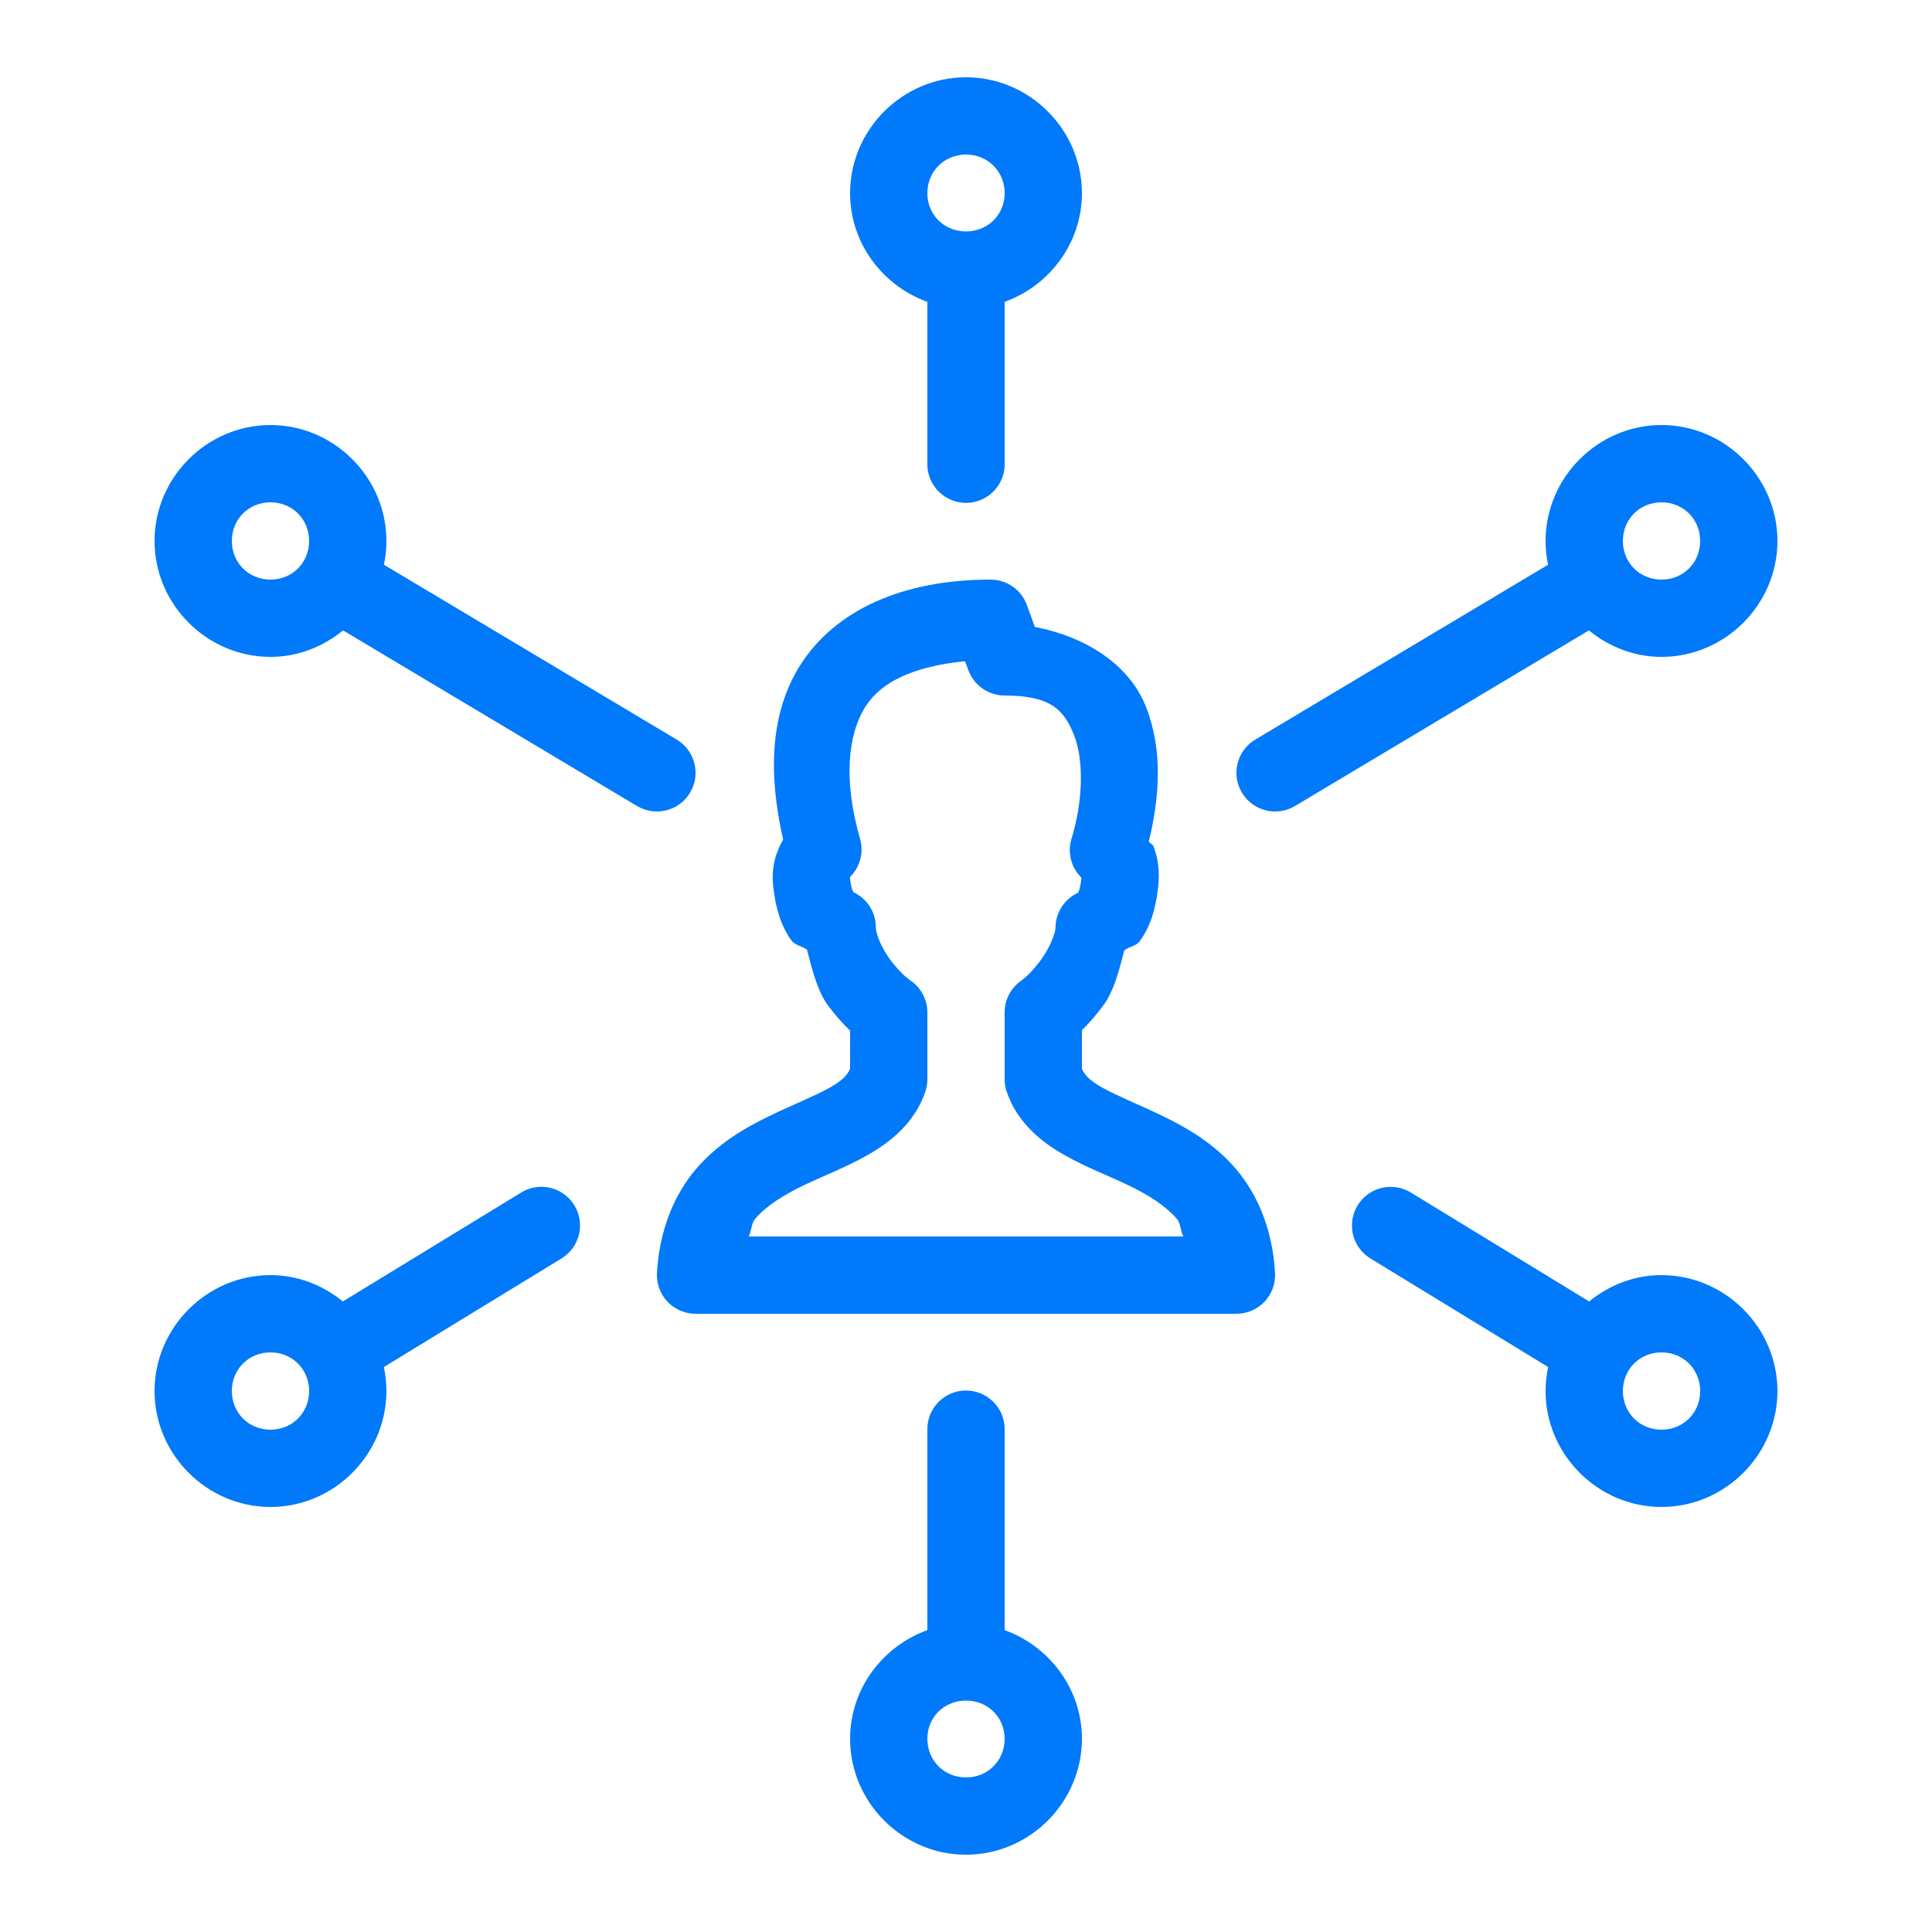 <?xml version="1.0" encoding="UTF-8"?>
<svg xmlns="http://www.w3.org/2000/svg" xmlns:xlink="http://www.w3.org/1999/xlink" viewBox="0 0 100 100" width="100px" height="100px">
<g id="surface17918492">
<path style=" stroke:none;fill-rule:nonzero;fill:rgb(0%,47.451%,98.039%);fill-opacity:1;" d="M 50 4 C 46.711 4 44 6.711 44 10 C 44 12.586 45.684 14.789 48 15.625 L 48 24 C 47.988 24.723 48.367 25.391 48.992 25.754 C 49.613 26.121 50.387 26.121 51.008 25.754 C 51.633 25.391 52.012 24.723 52 24 L 52 15.625 C 54.316 14.789 56 12.586 56 10 C 56 6.711 53.289 4 50 4 Z M 50 8 C 51.129 8 52 8.871 52 10 C 52 11.086 51.184 11.918 50.113 11.977 C 50.066 11.973 50.016 11.973 49.969 11.973 C 49.941 11.973 49.91 11.977 49.883 11.977 C 48.816 11.914 48 11.086 48 10 C 48 8.871 48.871 8 50 8 Z M 14 22 C 10.711 22 8 24.711 8 28 C 8 31.289 10.711 34 14 34 C 15.426 34 16.723 33.473 17.758 32.629 L 32.973 41.719 C 33.922 42.285 35.152 41.977 35.719 41.027 C 36.285 40.078 35.977 38.848 35.027 38.281 L 19.871 29.23 C 19.957 28.832 20 28.422 20 28 C 20 24.711 17.289 22 14 22 Z M 86 22 C 82.711 22 80 24.711 80 28 C 80 28.422 80.043 28.832 80.129 29.23 L 64.973 38.281 C 64.023 38.848 63.715 40.078 64.281 41.027 C 64.848 41.977 66.078 42.285 67.027 41.719 L 82.242 32.629 C 83.277 33.473 84.574 34 86 34 C 89.289 34 92 31.289 92 28 C 92 24.711 89.289 22 86 22 Z M 14 26 C 15.129 26 16 26.871 16 28 C 16 29.129 15.129 30 14 30 C 12.871 30 12 29.129 12 28 C 12 26.871 12.871 26 14 26 Z M 86 26 C 87.129 26 88 26.871 88 28 C 88 29.129 87.129 30 86 30 C 84.871 30 84 29.129 84 28 C 84 26.871 84.871 26 86 26 Z M 51.273 30 C 46.711 30 43.23 31.586 41.43 34.414 C 39.809 36.961 39.785 40.164 40.535 43.453 C 40.152 44.121 39.914 44.906 40.023 45.891 C 40.148 47.031 40.43 47.938 40.961 48.672 C 41.156 48.941 41.508 48.957 41.77 49.156 C 42.039 50.219 42.324 51.32 42.852 52.035 C 43.223 52.535 43.602 52.957 43.953 53.301 C 43.969 53.316 43.984 53.32 44 53.336 L 44 55.32 C 43.867 55.621 43.645 55.902 42.949 56.297 C 42.18 56.73 41.031 57.176 39.781 57.785 C 38.531 58.395 37.156 59.188 36.031 60.504 C 34.906 61.82 34.129 63.652 34.004 65.891 C 33.973 66.438 34.172 66.977 34.547 67.375 C 34.926 67.773 35.449 68 36 68 L 64 68 C 64.551 68 65.074 67.773 65.453 67.375 C 65.828 66.977 66.027 66.438 65.996 65.891 C 65.871 63.652 65.094 61.82 63.969 60.504 C 62.844 59.188 61.469 58.395 60.219 57.785 C 58.969 57.176 57.82 56.727 57.051 56.293 C 56.355 55.898 56.133 55.621 56 55.32 L 56 53.312 C 56.02 53.293 56.043 53.281 56.062 53.262 C 56.41 52.914 56.781 52.488 57.145 51.988 C 57.656 51.281 57.926 50.219 58.195 49.188 C 58.457 48.988 58.809 48.977 59.004 48.703 C 59.535 47.965 59.82 47.062 59.945 45.922 C 60.031 45.16 59.961 44.445 59.695 43.785 C 59.66 43.695 59.504 43.648 59.461 43.559 C 60.02 41.27 60.199 38.828 59.316 36.586 C 58.473 34.445 56.289 32.98 53.562 32.449 L 53.152 31.316 C 52.863 30.527 52.113 30 51.273 30 Z M 49.953 34.223 L 50.121 34.684 C 50.41 35.473 51.16 36 52 36 C 54.387 36 55.078 36.746 55.594 38.055 C 56.109 39.363 56.055 41.492 55.461 43.41 C 55.242 44.125 55.438 44.902 55.973 45.426 C 55.973 45.465 55.977 45.426 55.969 45.484 C 55.906 46.051 55.82 46.16 55.797 46.211 C 55.09 46.535 54.633 47.242 54.633 48.023 C 54.633 48.266 54.359 49.02 53.906 49.645 C 53.68 49.957 53.426 50.246 53.227 50.445 C 53.027 50.645 52.773 50.797 53.008 50.664 C 52.387 51.02 52 51.68 52 52.398 L 52 55.867 C 52 56.086 52.039 56.309 52.109 56.516 C 52.656 58.117 53.914 59.117 55.078 59.777 C 56.242 60.438 57.43 60.875 58.465 61.379 C 59.5 61.883 60.348 62.426 60.93 63.105 C 61.102 63.309 61.113 63.758 61.25 64 L 38.75 64 C 38.887 63.758 38.898 63.309 39.07 63.105 C 39.652 62.426 40.5 61.887 41.535 61.383 C 42.57 60.879 43.758 60.438 44.922 59.777 C 46.086 59.117 47.344 58.117 47.891 56.516 C 47.961 56.309 48 56.086 48 55.867 L 48 52.398 C 48 51.68 47.609 51.016 46.984 50.66 C 47.184 50.773 46.941 50.629 46.742 50.434 C 46.543 50.238 46.293 49.961 46.066 49.656 C 45.613 49.047 45.332 48.32 45.332 47.992 C 45.332 47.215 44.879 46.508 44.172 46.18 C 44.148 46.129 44.059 46.02 43.996 45.453 C 43.988 45.375 44.004 45.402 44.016 45.375 C 44.523 44.859 44.715 44.113 44.516 43.418 C 43.66 40.43 43.855 38.055 44.805 36.562 C 45.605 35.301 47.293 34.488 49.953 34.223 Z M 28.035 61.43 C 27.652 61.426 27.281 61.535 26.957 61.738 L 17.746 67.363 C 16.715 66.523 15.418 66 14 66 C 10.711 66 8 68.711 8 72 C 8 75.289 10.711 78 14 78 C 17.289 78 20 75.289 20 72 C 20 71.574 19.953 71.16 19.867 70.758 L 29.039 65.152 C 29.812 64.695 30.188 63.777 29.953 62.91 C 29.719 62.039 28.934 61.434 28.035 61.43 Z M 71.902 61.434 C 71.016 61.469 70.258 62.082 70.039 62.941 C 69.82 63.801 70.195 64.699 70.957 65.152 L 80.133 70.758 C 80.047 71.16 80 71.574 80 72 C 80 75.289 82.711 78 86 78 C 89.289 78 92 75.289 92 72 C 92 68.711 89.289 66 86 66 C 84.582 66 83.285 66.523 82.254 67.363 L 73.043 61.738 C 72.703 61.523 72.305 61.418 71.902 61.434 Z M 14 70 C 15.129 70 16 70.871 16 72 C 16 73.129 15.129 74 14 74 C 12.871 74 12 73.129 12 72 C 12 70.871 12.871 70 14 70 Z M 86 70 C 87.129 70 88 70.871 88 72 C 88 73.129 87.129 74 86 74 C 84.871 74 84 73.129 84 72 C 84 70.871 84.871 70 86 70 Z M 49.969 71.973 C 48.867 71.988 47.984 72.898 48 74 L 48 84.375 C 45.684 85.211 44 87.414 44 90 C 44 93.289 46.711 96 50 96 C 53.289 96 56 93.289 56 90 C 56 87.414 54.316 85.211 52 84.375 L 52 74 C 52.008 73.461 51.797 72.938 51.414 72.559 C 51.031 72.176 50.508 71.965 49.969 71.973 Z M 49.887 88.023 C 49.965 88.027 50.039 88.027 50.117 88.023 C 51.184 88.086 52 88.914 52 90 C 52 91.129 51.129 92 50 92 C 48.871 92 48 91.129 48 90 C 48 88.914 48.816 88.082 49.887 88.023 Z M 49.887 88.023 "/>
</g>
</svg>
